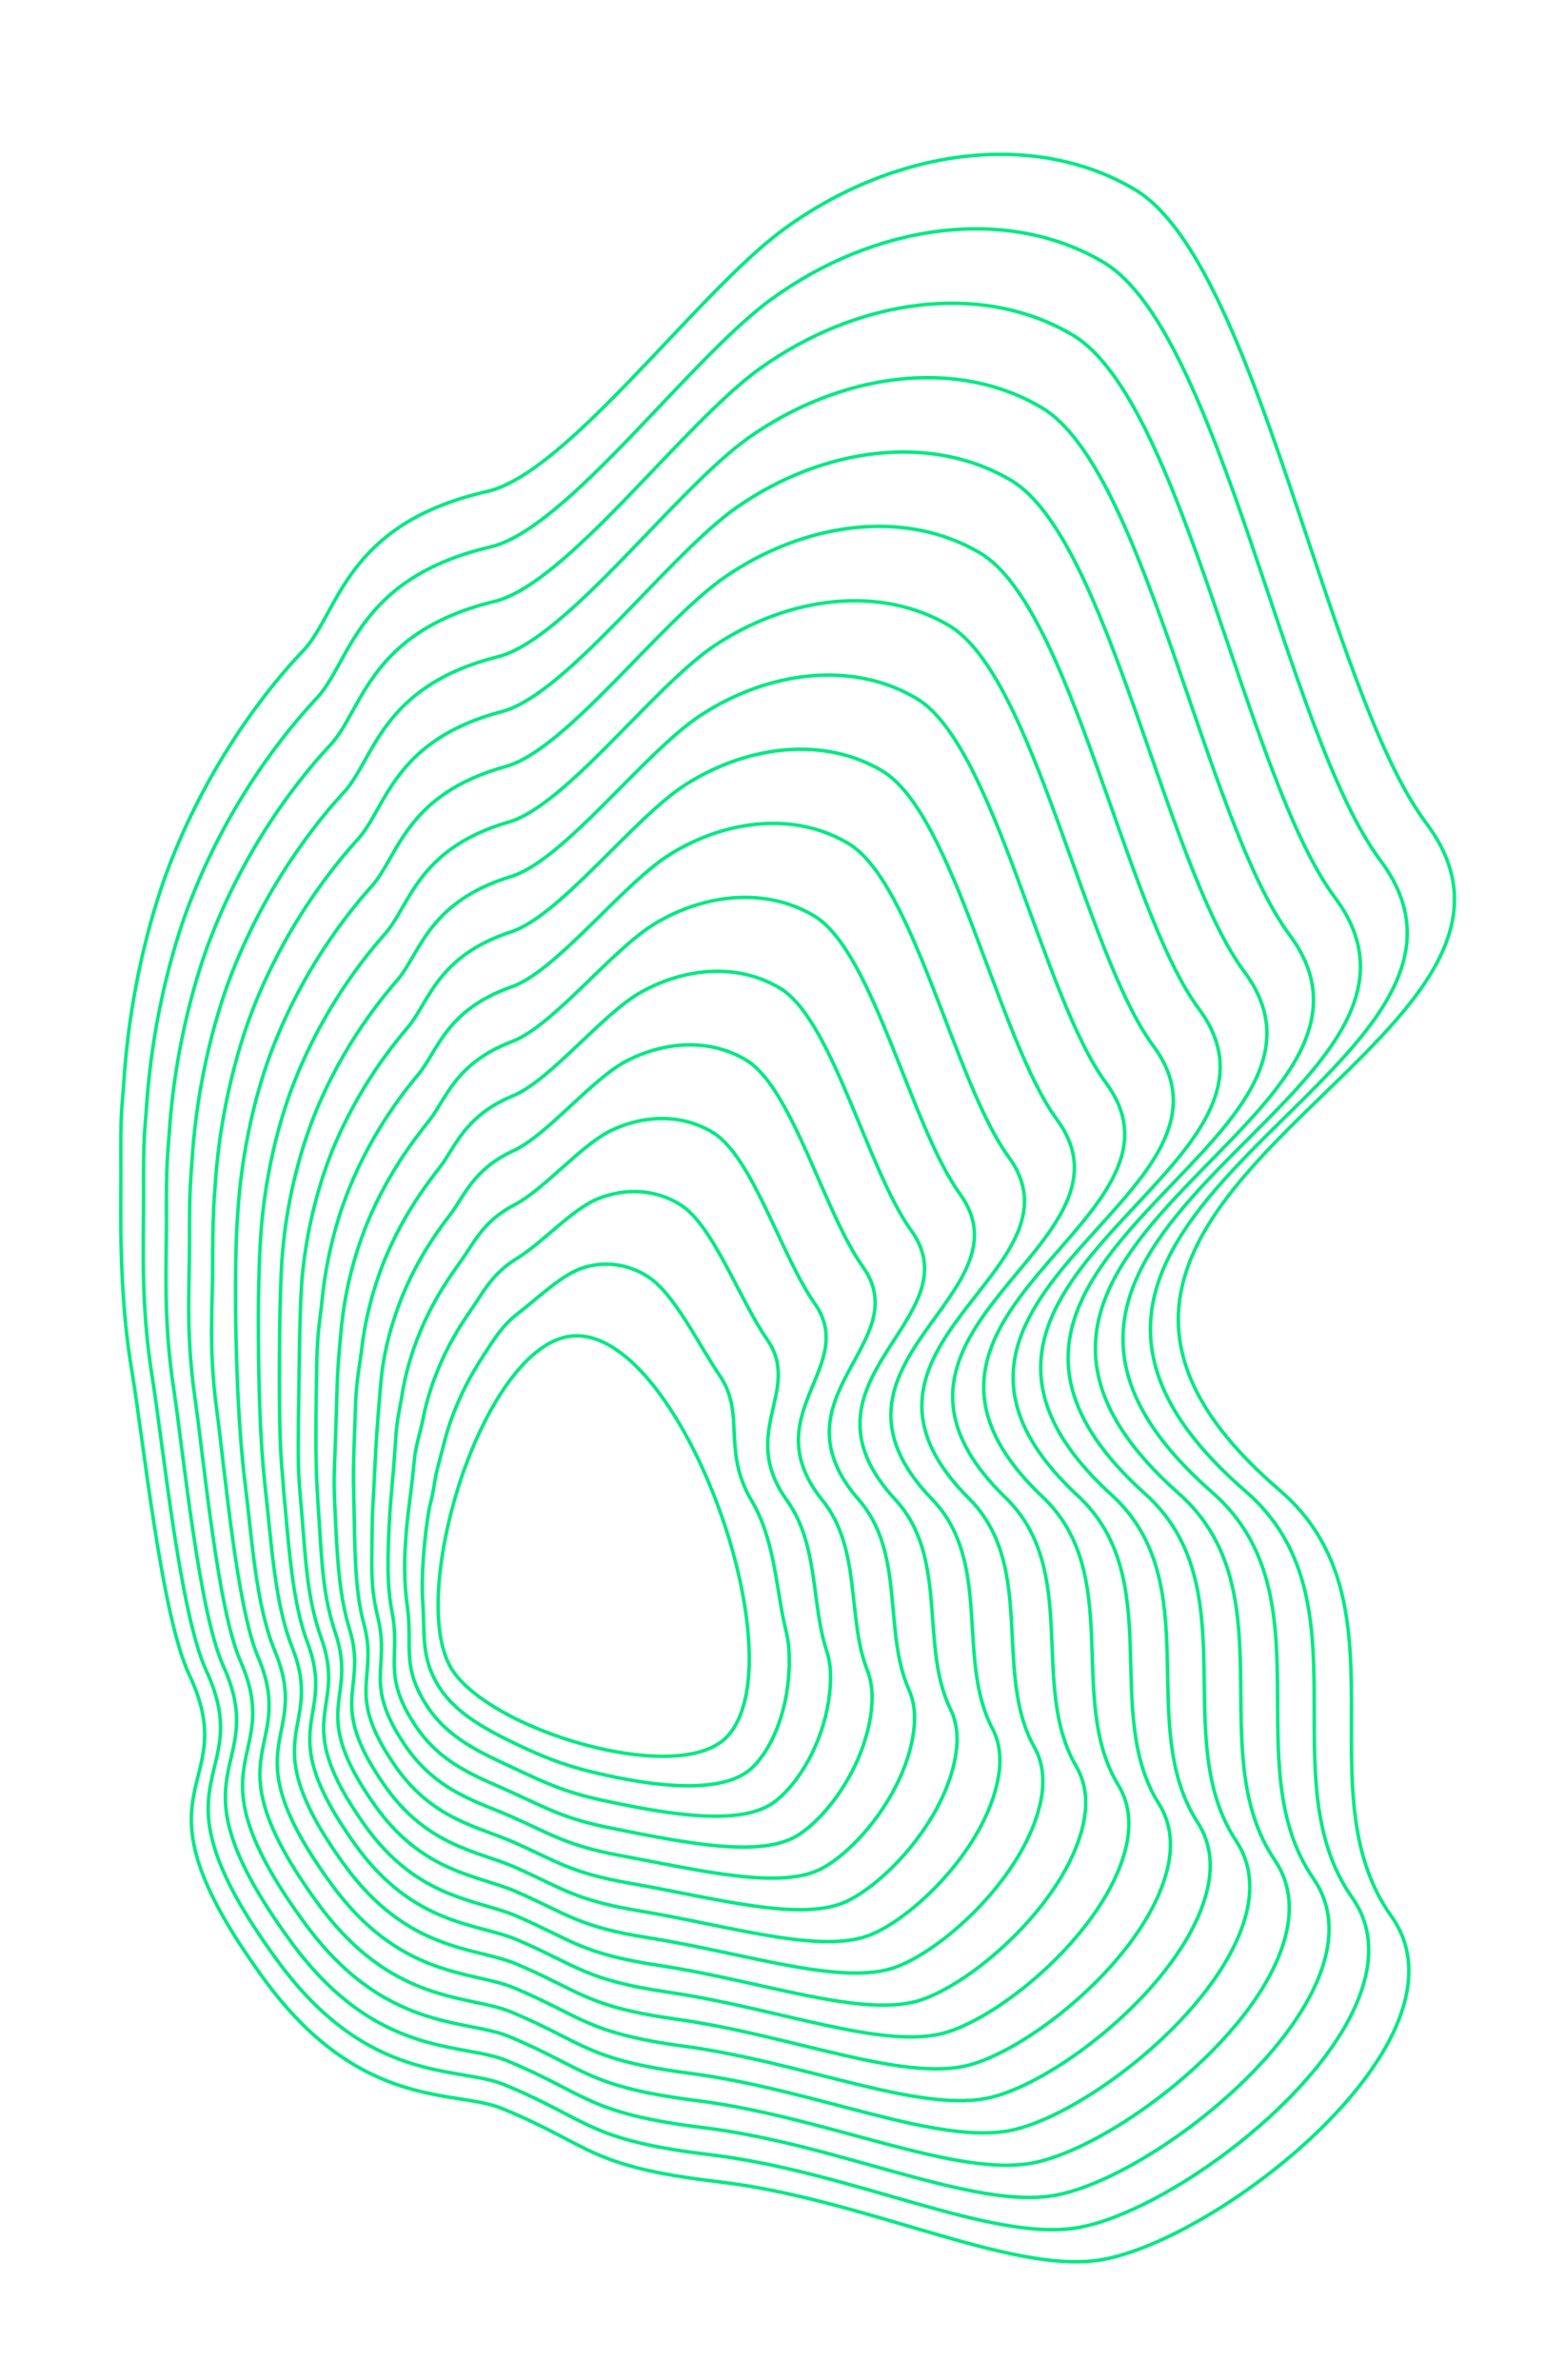 <?xml version="1.0" encoding="utf-8"?>
<!-- Generator: Adobe Illustrator 25.4.1, SVG Export Plug-In . SVG Version: 6.00 Build 0)  -->




<svg version="1.1" id="Layer_1" xmlns="http://www.w3.org/2000/svg" xmlns:xlink="http://www.w3.org/1999/xlink" x="0px" y="0px"
	 viewBox="0 0 959.7 1477.6" preserveAspectRatio="xMinYMid" width="959.76px" height="1477.6px" style="enable-background:new 0 0 959.7 1477.6;" xml:space="preserve">
<style type="text/css">
	.st0{fill:none;stroke:#00E982;stroke-width:2.15;stroke-miterlimit:10;}
</style>
<g>
	<path class="st0" d="M279.3,1034c10.4,19.7,46.4,39,83.5,49.1s75.2,11.1,89.7-5.8c10.9-12.6,14.4-34.8,12.4-60.9
		c-1.9-26.1-9.2-56.1-20-84.4c-21.5-56.5-56.7-105.8-89.8-102.5c-27.1,2.7-52.5,41.8-67.9,86.2C272,960.1,266.5,1009.9,279.3,1034z"
		/>
	<path class="st0" d="M363.5,786.7c12.7-3.6,26.5-2,38.8,5.8c16.5,10.5,30.5,40.4,44.9,61.7c16.1,23.9,1.1,46.1,19.7,77.5
		c14.8,24.9,15.1,55.4,21.4,81c1.5,6.1,2,12.2,2,18.3c0,28.8-9.9,54.2-23.4,66.8c-17.4,16.1-58.4,12.2-98.9,2.4
		c-18.7-4.5-32.1-10.1-47.6-17.5c-20.3-9.7-38.5-20.1-48.3-36.4c-10.6-17.5-8.1-30.9-9.5-51.7c-0.9-14.4,0.5-34.5,2.9-50.8
		c1.9-13.7,2-7.4,4.9-26c0.6-4.1,4.8-19,5.4-21.6c2.7-11,6.5-20.6,9.5-27.3c5.2-11.9,11.4-21.7,15.9-28.7
		c5.6-8.5,10.9-17.4,20.6-24.8C335.2,805.1,349.7,790.6,363.5,786.7z"/>
	<path class="st0" d="M371.8,744.1c16.5-6.5,35.1-6,50.8,3.8c20.5,12.9,36.4,58.4,54,83.8c21.9,31.7-18.3,57.4,12.3,99.9
		c19.7,27.4,15,64.2,24.6,93.3c2.3,6.8,2.7,13.9,2.3,21c-1.8,31.5-18.1,60.1-34.4,72.6c-20.1,15.4-64.1,8.6-108.1-1
		c-22.9-5-35.2-10.9-53.4-19.4c-20.9-9.8-41.7-18.7-54.9-39.3c-15.8-24.6-8.6-36.5-11.9-60.9c-2.2-15.8-2.2-29.9-0.6-48.1
		c1.4-15.9,2.5-18.7,5-44.6c0.6-6.7,4.6-20.2,5.2-23.8c2.8-15.1,7.8-27.5,10.8-34.5c6.9-16,15.4-28.4,20.4-35.6
		c6.6-9.5,12.2-20.8,26.9-29.8C336.7,771.9,355.5,750.5,371.8,744.1z"/>
	<path class="st0" d="M380.4,701.5c20.2-9.4,43.6-10,62.7,1.8c24.5,15.2,42.2,76.4,63,106c27.8,39.5-38.1,68.9,4.9,122.3
		c24.3,30.2,15,72.9,27.8,105.5c3,7.6,3.4,15.6,2.6,23.7c-3.5,34.2-26.3,66.1-45.4,78.4c-22.7,14.7-69.9,5.1-117.3-4.4
		c-27-5.4-38.3-11.7-59.2-21.3c-21.4-9.9-44.9-17.2-61.5-42.2c-21-31.6-9-42.1-14.4-70c-3.3-17.3-2.8-33.1-1.9-53.1
		c0.8-18.2,2.1-24.4,4.3-57.5c0.6-9.2,2.9-19.1,3.6-23.7c2.9-19.2,9-34.5,12.1-41.8c8.6-20.2,19.5-35.1,24.8-42.5
		c7.7-10.6,13.3-24.4,33.1-34.7C338.2,738.4,361.5,710.2,380.4,701.5z"/>
	<path class="st0" d="M389.2,658.7c24-12.4,52.2-14.1,74.7-0.3C492.3,676,512,752.9,536,786.5c33.7,47.3-58.2,80.8-2.4,144.8
		c28.8,33.1,14.9,81.7,31,117.7c3.7,8.4,4.2,17.4,2.9,26.4c-5.1,36.8-34.4,72.1-56.3,84.3c-25.3,14.1-75.6,1.7-126.5-7.8
		c-31.2-5.8-41.4-12.5-64.9-23.1c-22-10-48.2-15.8-68.1-45.1c-26.3-38.7-9.3-47.7-16.9-79.1c-4.5-18.8-3.9-28.1-3.7-50.1
		c0.2-20.5,0.4-13.8,2.3-54.2c0.6-11.8,3.1-42.5,3.8-48c3-23.3,10.2-41.4,13.3-49c10.2-24.4,23.5-41.8,29.3-49.4
		c8.8-11.6,14.3-28.1,39.4-39.6C339.9,704.7,367.7,669.9,389.2,658.7z"/>
	<path class="st0" d="M398.2,616c27.7-15.5,60.7-18.1,86.6-2.3c32.4,19.8,54,112.5,81.2,150.2c39.6,55-78.6,92.8-9.8,167.2
		c33.3,36,14.9,90.5,34.2,130c4.5,9.1,4.9,19.1,3.2,29.1c-6.7,39.5-42.6,78.1-67.3,90.1c-27.9,13.5-81.4-1.7-135.7-11.2
		c-35.4-6.2-44.5-13.3-70.7-25c-22.6-10.1-51.5-14.3-74.7-48.1c-31.5-45.7-9.6-53.3-19.3-88.3c-5.6-20.2-5.5-48.6-6-72.4
		c-0.5-22.8-0.7-16.8,1-64.4c0.5-14.3,3.1-26.9,3.8-33.4c3.2-27.4,11.4-48.4,14.6-56.2c11.9-28.6,27.6-48.5,33.8-56.4
		c9.8-12.6,15.2-32,45.6-44.6C341.9,670.8,374.1,629.5,398.2,616z"/>
	<path class="st0" d="M407.4,573.1c31.3-18.6,69.3-22.1,98.6-4.3c36.4,22.1,59.9,130.5,90.2,172.3c45.6,62.7-99,105-17.2,189.7
		c37.7,39,14.8,99.2,37.4,142.2c5.2,9.9,5.7,20.8,3.5,31.9c-8.2,42.2-50.7,84.2-78.3,96c-30.5,13-87.2-5-144.9-14.6
		c-39.6-6.6-47.6-14.1-76.5-26.9c-23.1-10.2-54.7-12.8-81.4-51c-36.8-52.8-9.9-58.9-21.8-97.4c-6.7-21.7-7.7-47.9-8.9-73.6
		c-1.1-25-0.3-18.1,1.2-73.1c0.4-16.9,2.2-33.9,2.9-41.5c3.3-31.5,12.6-55.3,15.9-63.4c13.5-32.7,31.7-55.1,38.2-63.3
		c10.9-13.6,16.2-36,51.9-49.5C343.9,636.8,380.6,588.9,407.4,573.1z"/>
	<path class="st0" d="M416.6,530.2c35-21.6,77.8-26.2,110.6-6.4c40.4,24.4,65.8,148.5,99.3,194.4C678,788.7,507,835.5,601.9,930.3
		c42.1,42.1,14.7,108,40.6,154.4c6,10.7,6.4,22.5,3.8,34.6c-9.8,44.9-58.8,90.3-89.3,101.8c-33,12.5-93-8.3-154.1-18
		c-43.8-6.9-50.7-14.9-82.3-28.7c-23.7-10.3-58-11.4-88-53.9c-42.1-59.8-10.1-64.5-24.2-106.5c-7.8-23.2-8.4-43-10.2-70.5
		c-1.8-27.3-2.6-36.1-1.4-98.4c0.4-19.4,2.4-28.7,3.2-37.3c3.4-35.6,13.8-62.3,17.2-70.6c15.1-36.9,35.7-61.8,42.7-70.2
		c12.1-14.6,17.1-40.1,58.1-54.4C346,602.7,387.1,548.4,416.6,530.2z"/>
	<path class="st0" d="M425.8,487.2c38.7-24.7,86.4-30.2,122.5-8.4c44.4,26.8,71.7,166.5,108.4,216.5c57.4,78.2-140,129.7-32,234.6
		c46.5,45.2,14.6,116.7,43.8,166.7c6.7,11.5,7.2,24.2,4.1,37.3c-11.3,47.6-66.9,96.4-100.2,107.7c-35.6,12-98.8-11.7-163.4-21.4
		c-47.9-7.3-53.7-15.7-88.1-30.6c-24.2-10.5-61.3-9.9-94.6-56.8c-47.4-66.9-10.3-70.1-26.7-115.7c-8.9-24.7-9.7-48.6-12.2-78.1
		c-2.5-29.6-2.5-24.3-1.5-93.8c0.3-22,0.9-42.7,1.8-52.2c3.6-39.7,15-69.3,18.4-77.9c16.7-41.1,39.8-68.5,47.2-77.2
		c13.2-15.6,18-44.3,64.3-59.4C348.1,568.5,393.7,507.7,425.8,487.2z"/>
	<path class="st0" d="M435.1,444.2c42.3-27.8,94.9-34.2,134.5-10.4c48.3,29.1,77.6,184.5,117.5,238.6
		c63.4,85.9-160.6,142.1-39.4,257c50.9,48.3,14.5,125.6,47,178.9c7.4,12.2,8,25.9,4.4,40c-12.8,50.3-75,102.6-111.2,113.5
		c-38.1,11.5-104.6-15-172.6-24.9c-52.1-7.6-56.8-16.6-93.9-32.5c-24.8-10.6-64.6-8.4-101.2-59.8c-52.7-73.9-10.6-75.8-29.2-124.8
		c-9.9-26.2-11.7-62.8-14.8-94.1c-0.6-13.8-3.3-18.5-2.5-95.3c0.2-24.5,0.9-42.2,1.8-52.7c3.7-43.8,16.2-76.2,19.7-85.1
		c18.2-45.4,43.9-75.1,51.6-84.1c14.3-16.6,19-48.5,70.6-64.3C350.3,534.3,400.3,467,435.1,444.2z"/>
	<path class="st0" d="M443.5,401.1c46-30.9,103.5-38.2,146.4-12.5c52.3,31.4,83.6,202.5,126.5,260.7
		C786,742.9,535.2,804,669.7,928.8c55.3,51.4,14.4,134.3,50.2,191.1c8.2,13,8.8,27.7,4.7,42.7c-14.2,53-83.1,108.7-122.2,119.4
		c-40.7,11.1-110.4-18.3-181.8-28.3c-56.3-7.9-59.9-17.4-99.7-34.3c-25.3-10.8-67.8-6.9-107.8-62.7c-58-80.9-10.7-81.4-31.6-133.9
		c-11-27.7-12.9-65.5-16.7-98.7c-3.8-34.1-4.3-73.6-4.3-108.1c0.2-27.1,0.9-41.7,1.8-53.2c3.8-47.9,17.3-83.2,21-92.3
		c19.8-49.6,48-81.8,56.1-91c15.4-17.6,19.9-52.7,76.8-69.2C351.6,500,406.1,426.3,443.5,401.1z"/>
	<path class="st0" d="M450.7,358c49.6-34,112-42.3,158.4-14.5c56.3,33.7,89.5,220.5,135.6,282.8c75.4,101.3-201.9,167.2-54.1,301.9
		c59.8,54.5,14.3,143.1,53.4,203.3c8.9,13.8,9.6,29.4,5,45.4c-15.7,55.7-91.2,114.9-133.1,125.2c-43.2,10.6-116.2-21.6-191-31.7
		c-60.5-8.2-62.9-18.3-105.5-36.2c-25.9-10.9-71.2-5.4-114.4-65.6c-63.5-87.8-10.9-87.1-34.1-143.1c-12.1-29.2-14.3-69.9-18.7-104.9
		c-4.5-36.4-5.9-85-5.9-119.4c0.1-29.6,0.8-41.1,1.8-53.6c4-52,18.5-90.2,22.3-99.5c21.4-53.8,52.1-88.5,60.6-98
		c16.5-18.5,20.8-57,83.1-74.2C351.7,465.7,410.5,385.5,450.7,358z"/>
	<path class="st0" d="M457.8,314.9c53.3-37.1,120.6-46.3,170.4-16.6c60.3,36,95.3,238.5,144.7,304.9
		c81.3,109-222.6,179.8-61.5,324.3c64.2,57.6,14.2,151.9,56.6,215.6c9.6,14.6,10.3,31.1,5.3,48.2c-17.2,58.5-99.3,121.1-144.1,131.1
		c-45.8,10.2-122-24.9-200.2-35.1c-64.7-8.5-66-19.1-111.3-38.1c-26.4-11.1-74.5-3.9-121-68.5c-68.7-94.9-11.1-92.7-36.5-152.2
		c-13.1-30.7-20.6-116.4-25.6-153.4c-5.2-38.6-2.5-65.3-2.5-88.4c0-32.2,0.8-40.6,1.8-54.1c4.1-56.1,19.7-97.1,23.5-106.8
		c22.9-58,56.2-95.1,65-104.9c17.7-19.5,21.7-61.3,89.3-79.1C351.8,431.4,415,344.8,457.8,314.9z"/>
	<path class="st0" d="M465,271.8c56.9-40.2,129.1-50.3,182.3-18.6c64.2,38.3,101.2,256.5,153.7,327.1
		c87.2,116.8-243.3,192.4-68.9,346.8c68.6,60.7,14.2,160.6,59.8,227.8c10.4,15.3,11.1,32.8,5.6,50.9
		c-18.5,61.2-107.3,127.2-155,136.9c-48.3,9.8-127.8-28.1-209.4-38.5c-68.9-8.7-69.1-20-117.1-39.9c-27-11.2-77.7-2.5-127.6-71.5
		c-74-101.9-11.3-98.4-39-161.4c-14.2-32.2-22.6-123.9-28.2-162.7c-5.9-40.9-3.5-67.8-3.5-96.6c-0.1-34.8,0.8-40.1,1.8-54.6
		c4.2-60.2,20.9-104.1,24.8-114c24.5-62.2,60.3-101.8,69.5-111.8c18.8-20.5,22.7-65.7,95.6-84C351.9,397,419.6,304,465,271.8z"/>
	<path class="st0" d="M472.2,228.7c60.6-43.3,137.7-54.4,194.3-20.6c68.2,40.7,107.1,274.6,162.8,349.2
		c93.1,124.5-264,205-76.3,369.2c73,63.9,14.1,169.4,63,240c11.1,16.1,11.9,34.6,5.9,53.6c-20.1,63.9-115.5,133.5-166.1,142.8
		c-50.9,9.4-133.6-31.4-218.6-41.9c-73.1-9-72.1-20.9-122.8-41.8c-27.5-11.3-81-1-134.2-74.4c-79.3-109-11.4-104.1-41.5-170.5
		c-15.2-33.7-24.6-131.3-30.8-172c-6.6-43.1-4.5-77.4-4.5-104.8c-0.2-37.3,0.8-39.6,1.8-55.1c4.4-64.3,22.1-111.1,26.1-121.2
		c25.9-66.5,64.3-108.4,74-118.8c20-21.4,23.6-70,101.8-89C352,362.7,424.1,263.2,472.2,228.7z"/>
	<path class="st0" d="M479.4,185.6c64.1-46.5,146.2-58.4,206.2-22.7c72.2,43,113,292.6,171.9,371.3
		c99.1,132.2-284.7,217.7-83.7,391.7c77.4,67,14,178.2,66.2,252.3c11.9,16.9,12.7,36.3,6.2,56.3c-21.4,66.7-123.6,139.7-177,148.6
		c-53.5,9-139.4-34.6-227.8-45.3c-77.3-9.2-75.2-21.8-128.6-43.7c-28.1-11.5-84.2,0.5-140.8-77.3c-84.6-116-11.5-109.8-43.9-179.6
		c-16.3-35.3-26.6-138.8-33.4-181.3c-7.4-45.4-5.5-82.8-5.5-112.9c-0.2-39.9,0.7-39,1.8-55.5c4.5-68.4,23.3-118,27.4-128.4
		c27.5-70.7,68.5-115.1,78.4-125.7c21.1-22.4,24.5-74.4,108.1-93.9C352.2,328.3,428.6,222.3,479.4,185.6z"/>
	<path class="st0" d="M311.4,1308.9c-28.6-11.7-87.5,1.9-147.4-80.2c-89.8-123.1-11.7-115.4-46.4-188.8
		c-17.4-36.7-28.5-146.2-36-190.7c-8-47.6-6.5-101.2-6.5-121.1c-0.3-42.4,0.7-38.5,1.8-56c4.6-72.5,24.5-125,28.6-135.6
		c29.1-74.9,72.5-121.7,82.9-132.6c22.2-23.3,25.4-78.7,114.3-98.8c49.8-11.3,130.5-123.6,184.1-162.7
		C554.6,92.8,641.6,80,705,117.7c76.2,45.3,118.9,310.6,181,393.4c105,140-305.4,230.4-91.1,414.1c81.8,70.1,14,186.9,69.4,264.5
		c54.2,75.9-108.1,202.3-181.5,213.5c-56,8.5-145.2-38-237-48.7C364.4,1344.9,367.6,1331.8,311.4,1308.9z"/>
</g>
</svg>
